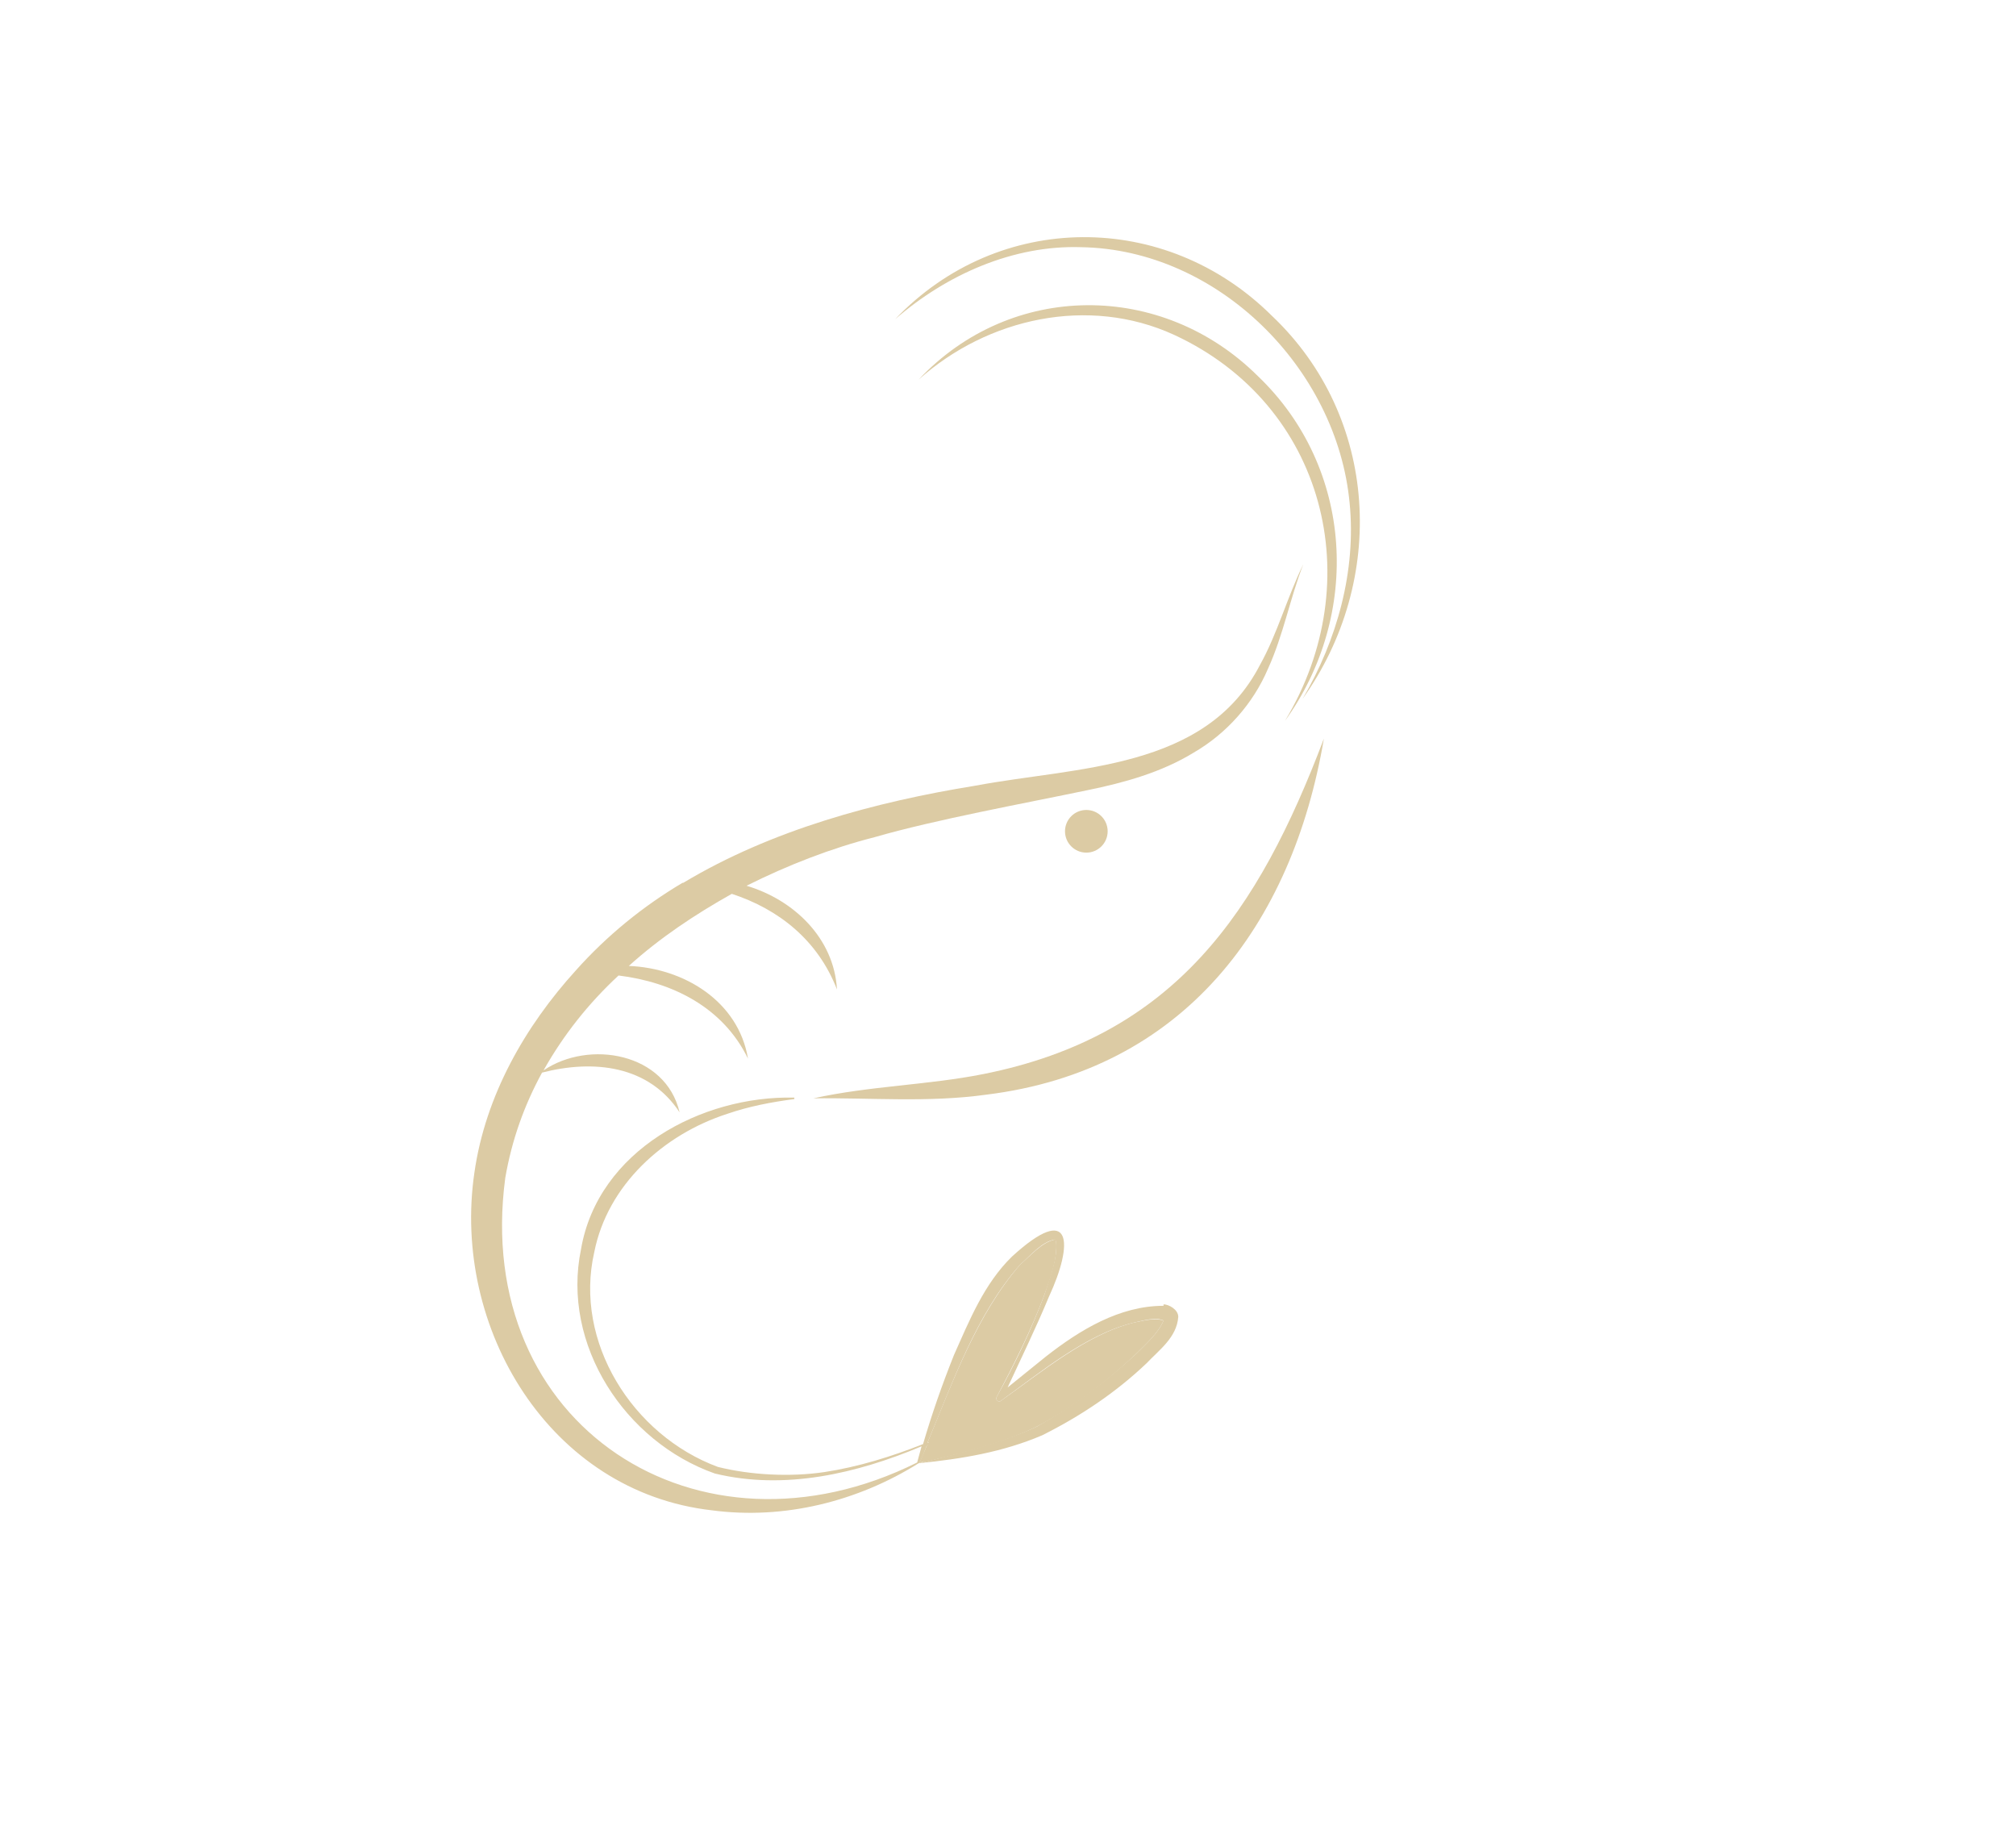 <svg xmlns="http://www.w3.org/2000/svg" id="Capa_1" data-name="Capa 1" viewBox="0 0 274.1 250"><defs><style>      .cls-1 {        fill: #dccba4;        stroke-width: 0px;      }    </style></defs><path class="cls-1" d="M154.1,179.8c-6.4,1.6-12.6,6.8-18,10.6-.3.3-.8-.1-.6-.5,2.4-4.5,4.7-9.1,6.5-13.9.8-2.2,1.8-4.9,1.6-7.2,0-.3-.1-.3-.2-.3-1.8.4-3.3,2.2-4.7,3.4-5.9,6.8-9.1,15.8-12.6,24.2,0,0,.1,0,.2,0v.2c0,0-.2.1-.3.2-.3.8-.7,1.6-1,2.4.2-.1.4-.2.7-.3-.2.1-.4.2-.6.3,5.3-1.3,11-2.6,15.9-5,4.9-2.6,9.5-6.1,13.5-9.9,1.3-1.3,3-2.8,3.7-4.5-1.2-.4-2.7,0-4.1.3Z"></path><path class="cls-1" d="M133.7,146c-7.5,1.5-15.4,1.6-23.1,3.3,7.8-.1,15.6.6,23.5-.5,26.8-3.3,41.6-23,45.9-48.4-8.9,23.5-20.2,40.4-46.3,45.6Z"></path><path class="cls-1" d="M183.5,68.4c.9,9.2-1.7,18.6-6.4,26.6,11.5-16.1,10.4-38.3-4.2-52.1-14.4-14.3-37.1-14.3-51.2.5,7-6.1,16.1-10.1,25.3-9.8,18.6.3,34.8,16.5,36.5,34.8Z"></path><path class="cls-1" d="M124.9,51.6c9.4-8.4,23.1-11.4,34.7-6.1,20.6,9.5,26.6,33.5,15.1,52.5,10.4-14.4,9.4-34.4-3.7-46.9-13-12.9-33.5-12.9-46.1.5Z"></path><path class="cls-1" d="M158.2,177.5c-6,0-11.4,3.3-16,6.9l-5.2,4.2c1.9-4.1,3.9-8.2,5.6-12.3,3.4-7.3,3.2-13-5-5.5-3.8,3.7-5.8,8.7-7.9,13.4-1.6,4-3,8-4.2,12.1-4.3,1.7-8.8,3.1-13.4,3.8-4.7.7-10.1.4-14.5-.7-11.6-4.3-19.6-17-16.8-29.2,1.8-9.1,9.4-16,18.1-18.8,2.9-1,6-1.6,9.1-2,0,0,0-.2,0-.2-12.6-.3-26.7,7.2-29,20.6-2.7,13,6,26.2,18.2,30.5,9.5,2.3,19.3,0,28.1-3.7-.2.7-.4,1.5-.6,2.2-29.7,14.8-60.5-5-56-38.7.9-5.2,2.6-9.9,5-14.3,7-1.8,14.5-1,18.7,5.4-1.9-8.1-12.3-9.9-18.5-5.7,2.7-4.8,6.1-9.1,10.2-12.9,7.3.9,14.2,4.3,17.6,11.3-1.3-7.8-8.7-12.3-16.2-12.6,4.2-3.8,9-7,14-9.8,6.4,2.1,11.7,6.3,14.3,13-.4-7-5.9-12.2-12.3-14.1,5.6-2.8,11.5-5.1,17.4-6.6,8.3-2.4,20.4-4.6,29-6.4,4.9-1,10-2.4,14.4-5.1,4.5-2.6,8.1-6.7,10.1-11.4,2.1-4.6,3-9.6,4.8-14.2-2.2,4.5-3.5,9.4-5.9,13.7-7.4,14.3-24.9,13.8-38.7,16.4-13.6,2.2-27.7,6-39.7,13.2-.1,0-.3,0-.4,0,0,0,.2,0,.3,0-5.4,3.2-10.3,7.2-14.5,11.9-6.9,7.6-12.3,17-13.8,27.5-3.1,21.1,10.2,43.4,32.3,45.9,9.8,1.3,19.8-1.2,28.1-6.4,5.9-.6,11.4-1.5,16.8-3.8,5.2-2.6,10-5.8,14.2-9.8,1.7-1.8,4.1-3.5,4.3-6.3,0-1-1.3-1.7-2-1.7ZM154.5,184c-4.1,3.8-8.7,7.2-13.5,9.9-4.9,2.3-10.6,3.6-15.9,5,.2-.1.4-.2.6-.3-.2.1-.4.2-.7.3.4-.8.7-1.6,1-2.4.1,0,.2-.1.4-.2v-.2c-.1,0-.2,0-.3,0,3.5-8.3,6.6-17.4,12.6-24.2,1.4-1.2,2.9-3.1,4.7-3.4,0,0,.1,0,.2.3.2,2.3-.9,4.9-1.6,7.2-1.8,4.8-4,9.4-6.5,13.9-.2.4.3.8.6.5,5.3-3.8,11.5-9,18-10.6,1.4-.3,3-.8,4.1-.3-.7,1.7-2.4,3.2-3.7,4.5Z"></path><circle class="cls-1" cx="147.7" cy="113" r="2.9"></circle></svg>